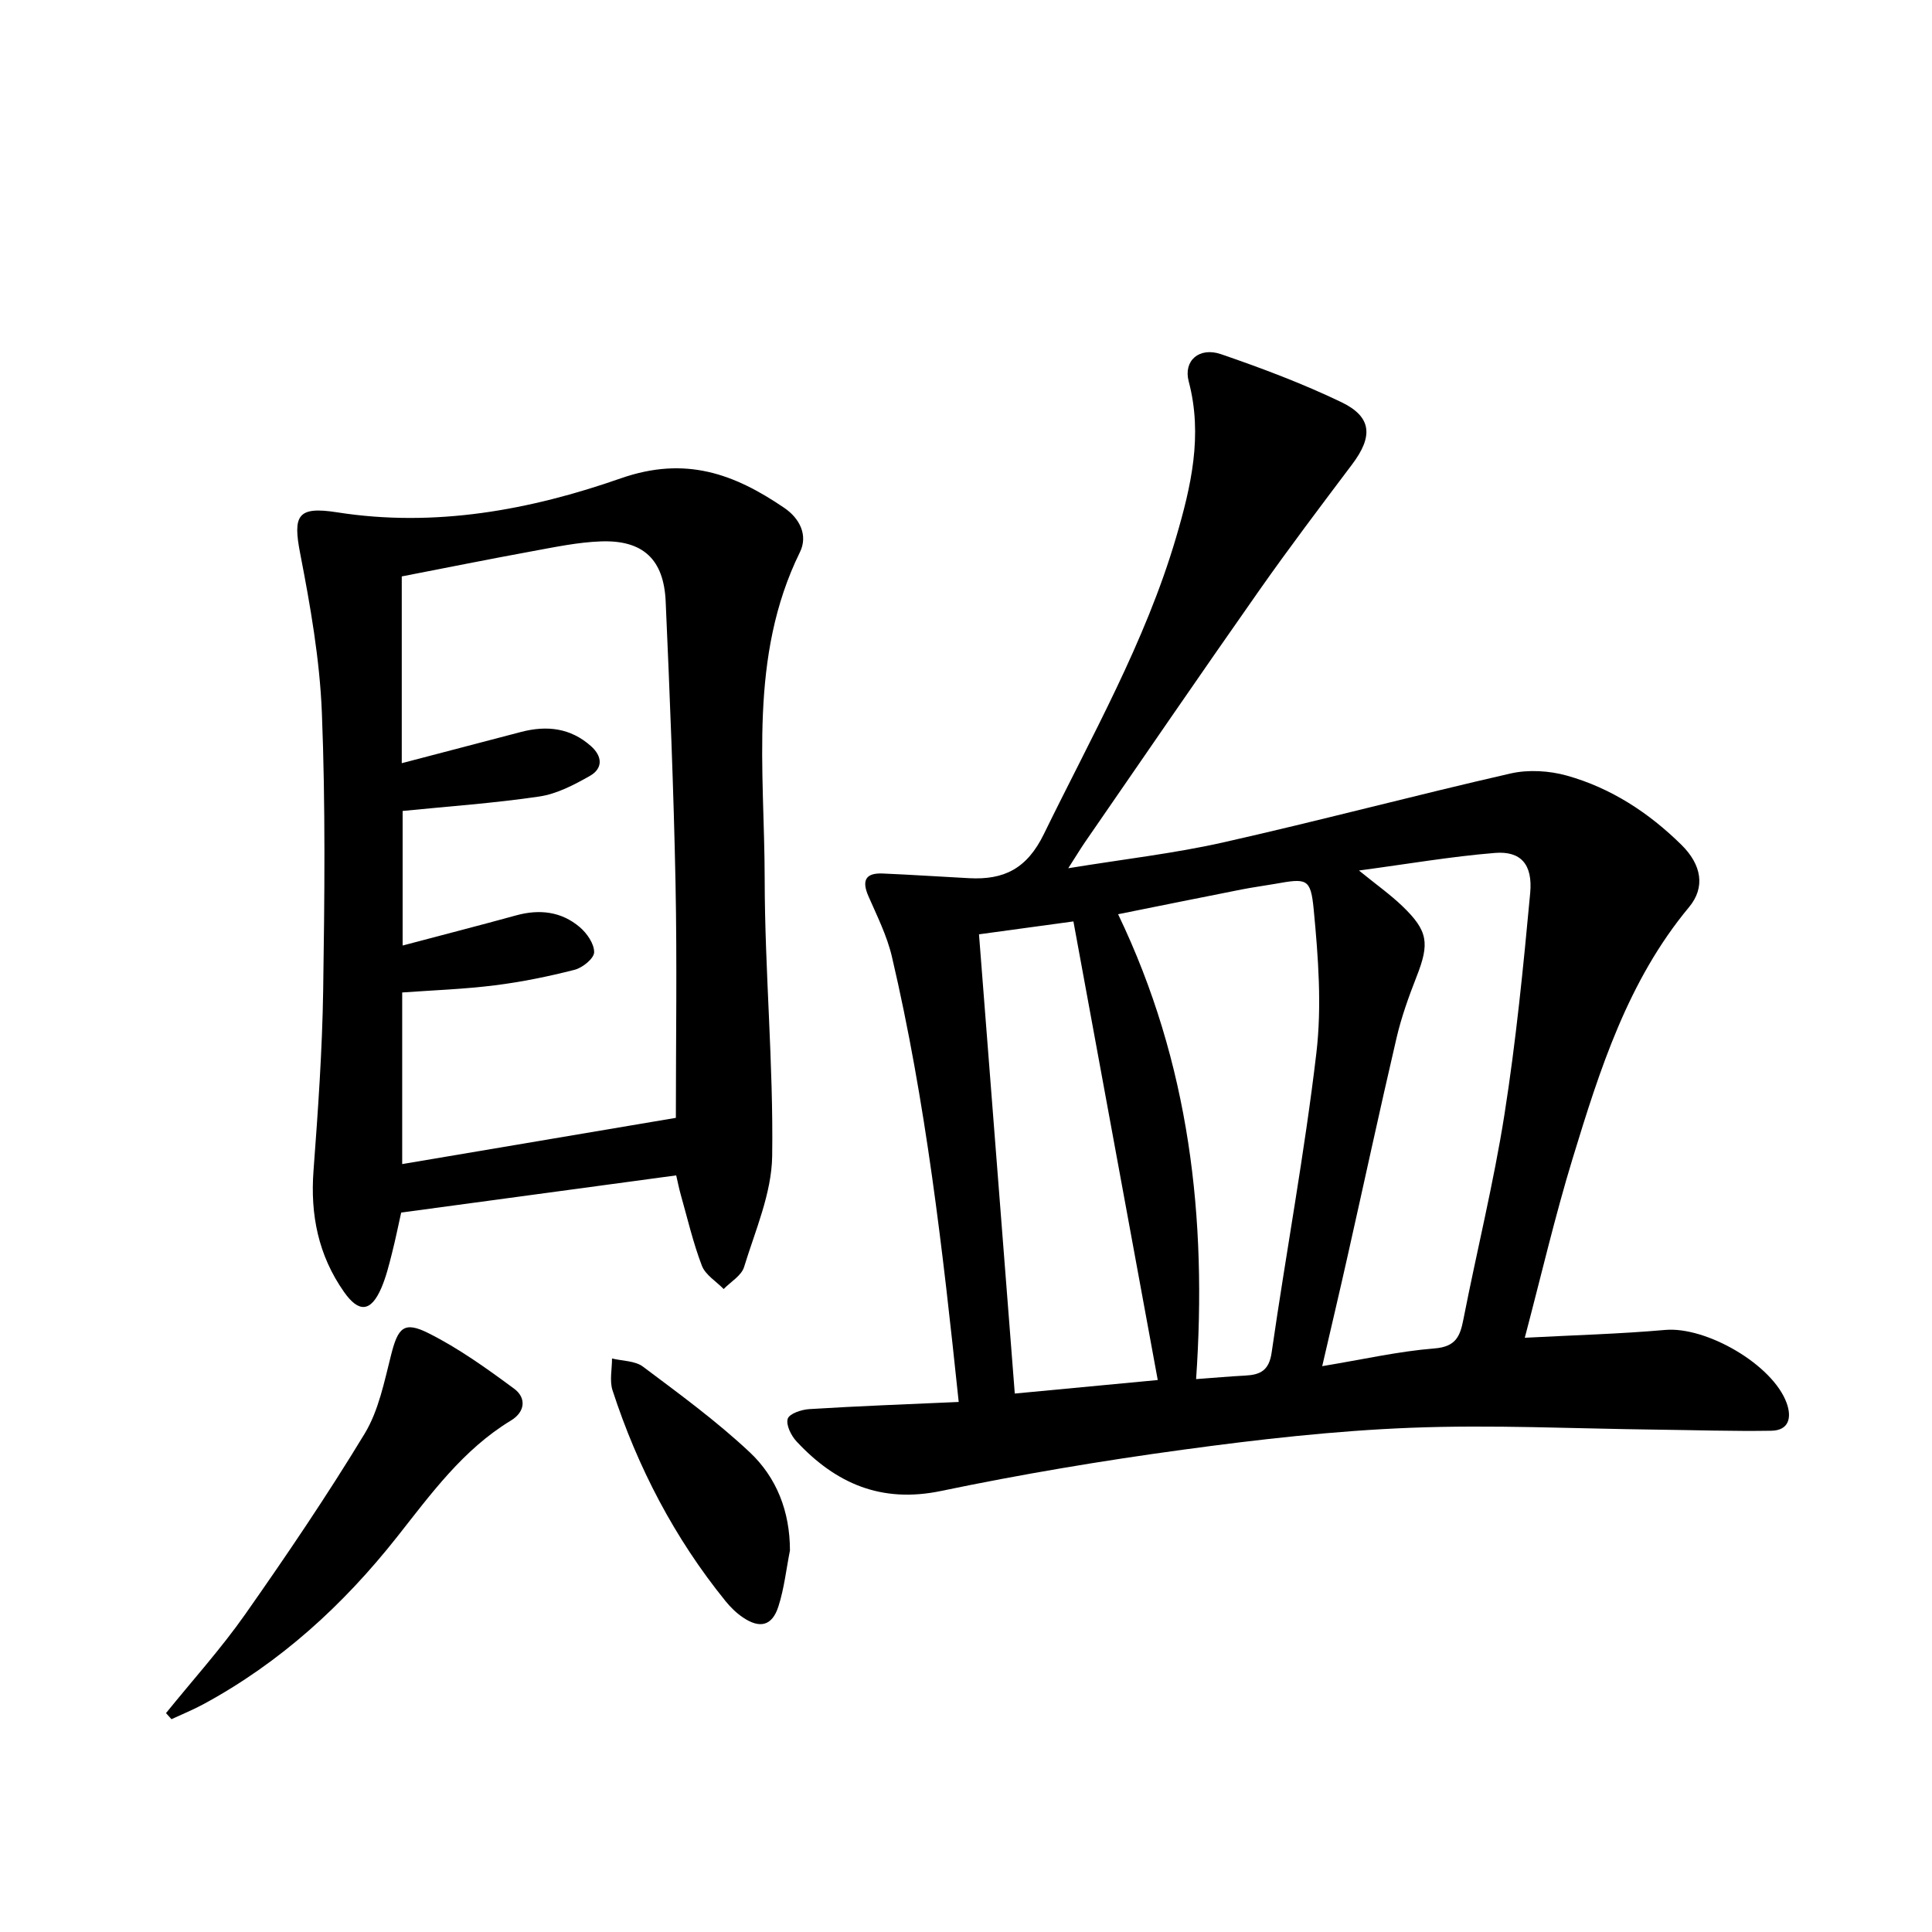 <svg enable-background="new 0 0 400 400" viewBox="0 0 400 400" xmlns="http://www.w3.org/2000/svg"><path d="m198.49 290.26c-3.33-31.7-6.81-62.21-13.83-92.19-1.01-4.32-3.07-8.42-4.86-12.52-1.42-3.25-.61-4.85 2.95-4.7 5.97.25 11.94.66 17.92.97 7.17.37 11.93-1.92 15.46-9.15 9.84-20.16 20.99-39.72 27.36-61.38 3.09-10.5 5.58-21.16 2.62-32.32-1.14-4.29 2.17-7.19 6.69-5.64 8.44 2.9 16.85 6.06 24.89 9.92 6.38 3.06 6.62 7.11 2.24 12.91-6.5 8.63-13.02 17.25-19.23 26.09-12.14 17.29-24.07 34.73-36.07 52.12-.9 1.31-1.72 2.68-3.46 5.39 11.61-1.9 21.97-3.07 32.09-5.35 19.89-4.48 39.61-9.73 59.49-14.27 3.69-.84 8.01-.58 11.68.45 9.12 2.56 16.95 7.68 23.69 14.32 4.19 4.13 4.99 8.8 1.58 12.9-12.68 15.24-18.48 33.64-24.11 52.06-3.67 12.02-6.52 24.3-9.9 37.1 10.18-.54 19.65-.79 29.06-1.62 8.5-.75 22.28 7.17 25.16 15.14 1.07 2.96.51 5.67-3.19 5.73-7.94.13-15.88-.14-23.82-.23-16.97-.2-33.97-1.05-50.91-.38-15.74.62-31.48 2.41-47.1 4.54-16.77 2.28-33.5 5.09-50.06 8.54-12.38 2.58-21.8-1.55-29.91-10.25-1.12-1.2-2.23-3.43-1.83-4.7.33-1.06 2.87-1.91 4.48-2 10.07-.63 20.16-1 30.92-1.48zm75.26-7.41c8.51-1.41 15.83-3.08 23.23-3.67 4.44-.35 5.32-2.5 6.01-6.06 2.77-14.14 6.25-28.15 8.49-42.37 2.39-15.19 3.91-30.54 5.33-45.86.55-5.97-1.97-8.73-7.3-8.3-9.1.74-18.13 2.3-28.15 3.64 3.65 2.97 6.48 4.97 8.96 7.35 5.36 5.14 5.68 7.71 2.98 14.59-1.63 4.16-3.16 8.41-4.17 12.76-3.5 15.01-6.74 30.08-10.12 45.11-1.65 7.37-3.39 14.72-5.26 22.81zm-26.11 2.68c3.88-.28 7.01-.57 10.15-.73 3.13-.16 4.95-1.03 5.49-4.77 2.98-20.69 6.82-41.27 9.26-62.01 1.15-9.76.39-19.86-.55-29.71-.63-6.56-1.45-6.48-8.1-5.3-2.28.4-4.58.7-6.85 1.15-8.36 1.65-16.7 3.34-25.55 5.12 14.83 30.89 18.45 62.91 16.15 96.25zm-7.94.19c-5.86-31.88-11.61-63.14-17.46-94.95-6.06.83-12.7 1.74-19.55 2.67 2.49 31.87 4.94 63.35 7.41 95.08 10.21-.96 20.08-1.9 29.6-2.8z"/><path d="m83.06 251.05c-.55 2.43-1.16 5.5-1.93 8.52-.61 2.4-1.21 4.85-2.19 7.12-2.15 4.96-4.65 5.17-7.73.77-5.3-7.55-6.99-15.94-6.3-25.09.93-12.43 1.81-24.89 2-37.34.29-19.16.49-38.34-.27-57.48-.44-11.03-2.38-22.07-4.49-32.95-1.54-7.91-.57-9.82 7.64-8.53 20.26 3.18 39.97-.47 58.72-7.03 13.44-4.7 23.54-.92 33.88 6.12 3.2 2.18 4.93 5.68 3.23 9.15-10.68 21.73-7.33 44.95-7.3 67.73.02 19.11 1.83 38.23 1.55 57.33-.11 7.69-3.5 15.39-5.82 22.96-.54 1.78-2.77 3.05-4.22 4.55-1.55-1.59-3.78-2.92-4.51-4.82-1.83-4.78-2.99-9.82-4.39-14.76-.35-1.25-.6-2.53-.93-3.95-18.98 2.57-37.69 5.09-56.94 7.7zm56.87-19.61c0-15.63.26-32.11-.07-48.58-.39-19.46-1.18-38.91-2.04-58.35-.39-8.74-4.72-12.73-13.41-12.42-4.76.17-9.52 1.18-14.23 2.04-9.05 1.66-18.08 3.48-27 5.21v38.67c8.54-2.23 16.63-4.35 24.71-6.47 5.31-1.39 10.23-.84 14.47 2.94 2.39 2.13 2.49 4.62-.24 6.17-3.27 1.85-6.84 3.73-10.48 4.26-9.31 1.38-18.74 2.03-28.28 2.99v27.86c8.23-2.18 15.9-4.15 23.54-6.25 4.82-1.32 9.34-.79 13.14 2.45 1.48 1.26 3 3.45 2.97 5.2-.02 1.27-2.38 3.19-4 3.61-5.44 1.4-10.99 2.53-16.56 3.23-6.36.8-12.8 1.02-19.18 1.48v35.53c18.76-3.16 37.35-6.3 56.66-9.57z"/><path d="m34.37 354.68c5.5-6.81 11.4-13.34 16.42-20.49 8.58-12.22 16.97-24.61 24.71-37.37 2.91-4.81 4.07-10.79 5.49-16.37 1.41-5.54 2.62-6.99 7.72-4.43 6.27 3.14 12.07 7.31 17.73 11.49 2.55 1.88 2.33 4.78-.65 6.59-9.94 6.02-16.58 15.24-23.58 24.1-11.16 14.13-24.21 26.04-40.12 34.65-2.13 1.15-4.39 2.07-6.59 3.09-.37-.42-.75-.84-1.13-1.26z"/><path d="m163.55 321.01c-.77 3.88-1.19 7.88-2.4 11.62-1.29 4-3.83 4.62-7.34 2.24-1.35-.91-2.57-2.11-3.6-3.38-10.57-13.05-18.2-27.71-23.39-43.63-.65-2-.1-4.39-.11-6.6 2.16.53 4.77.46 6.41 1.69 7.55 5.66 15.22 11.27 22.08 17.7 5.6 5.25 8.35 12.3 8.35 20.36z"/></svg>
